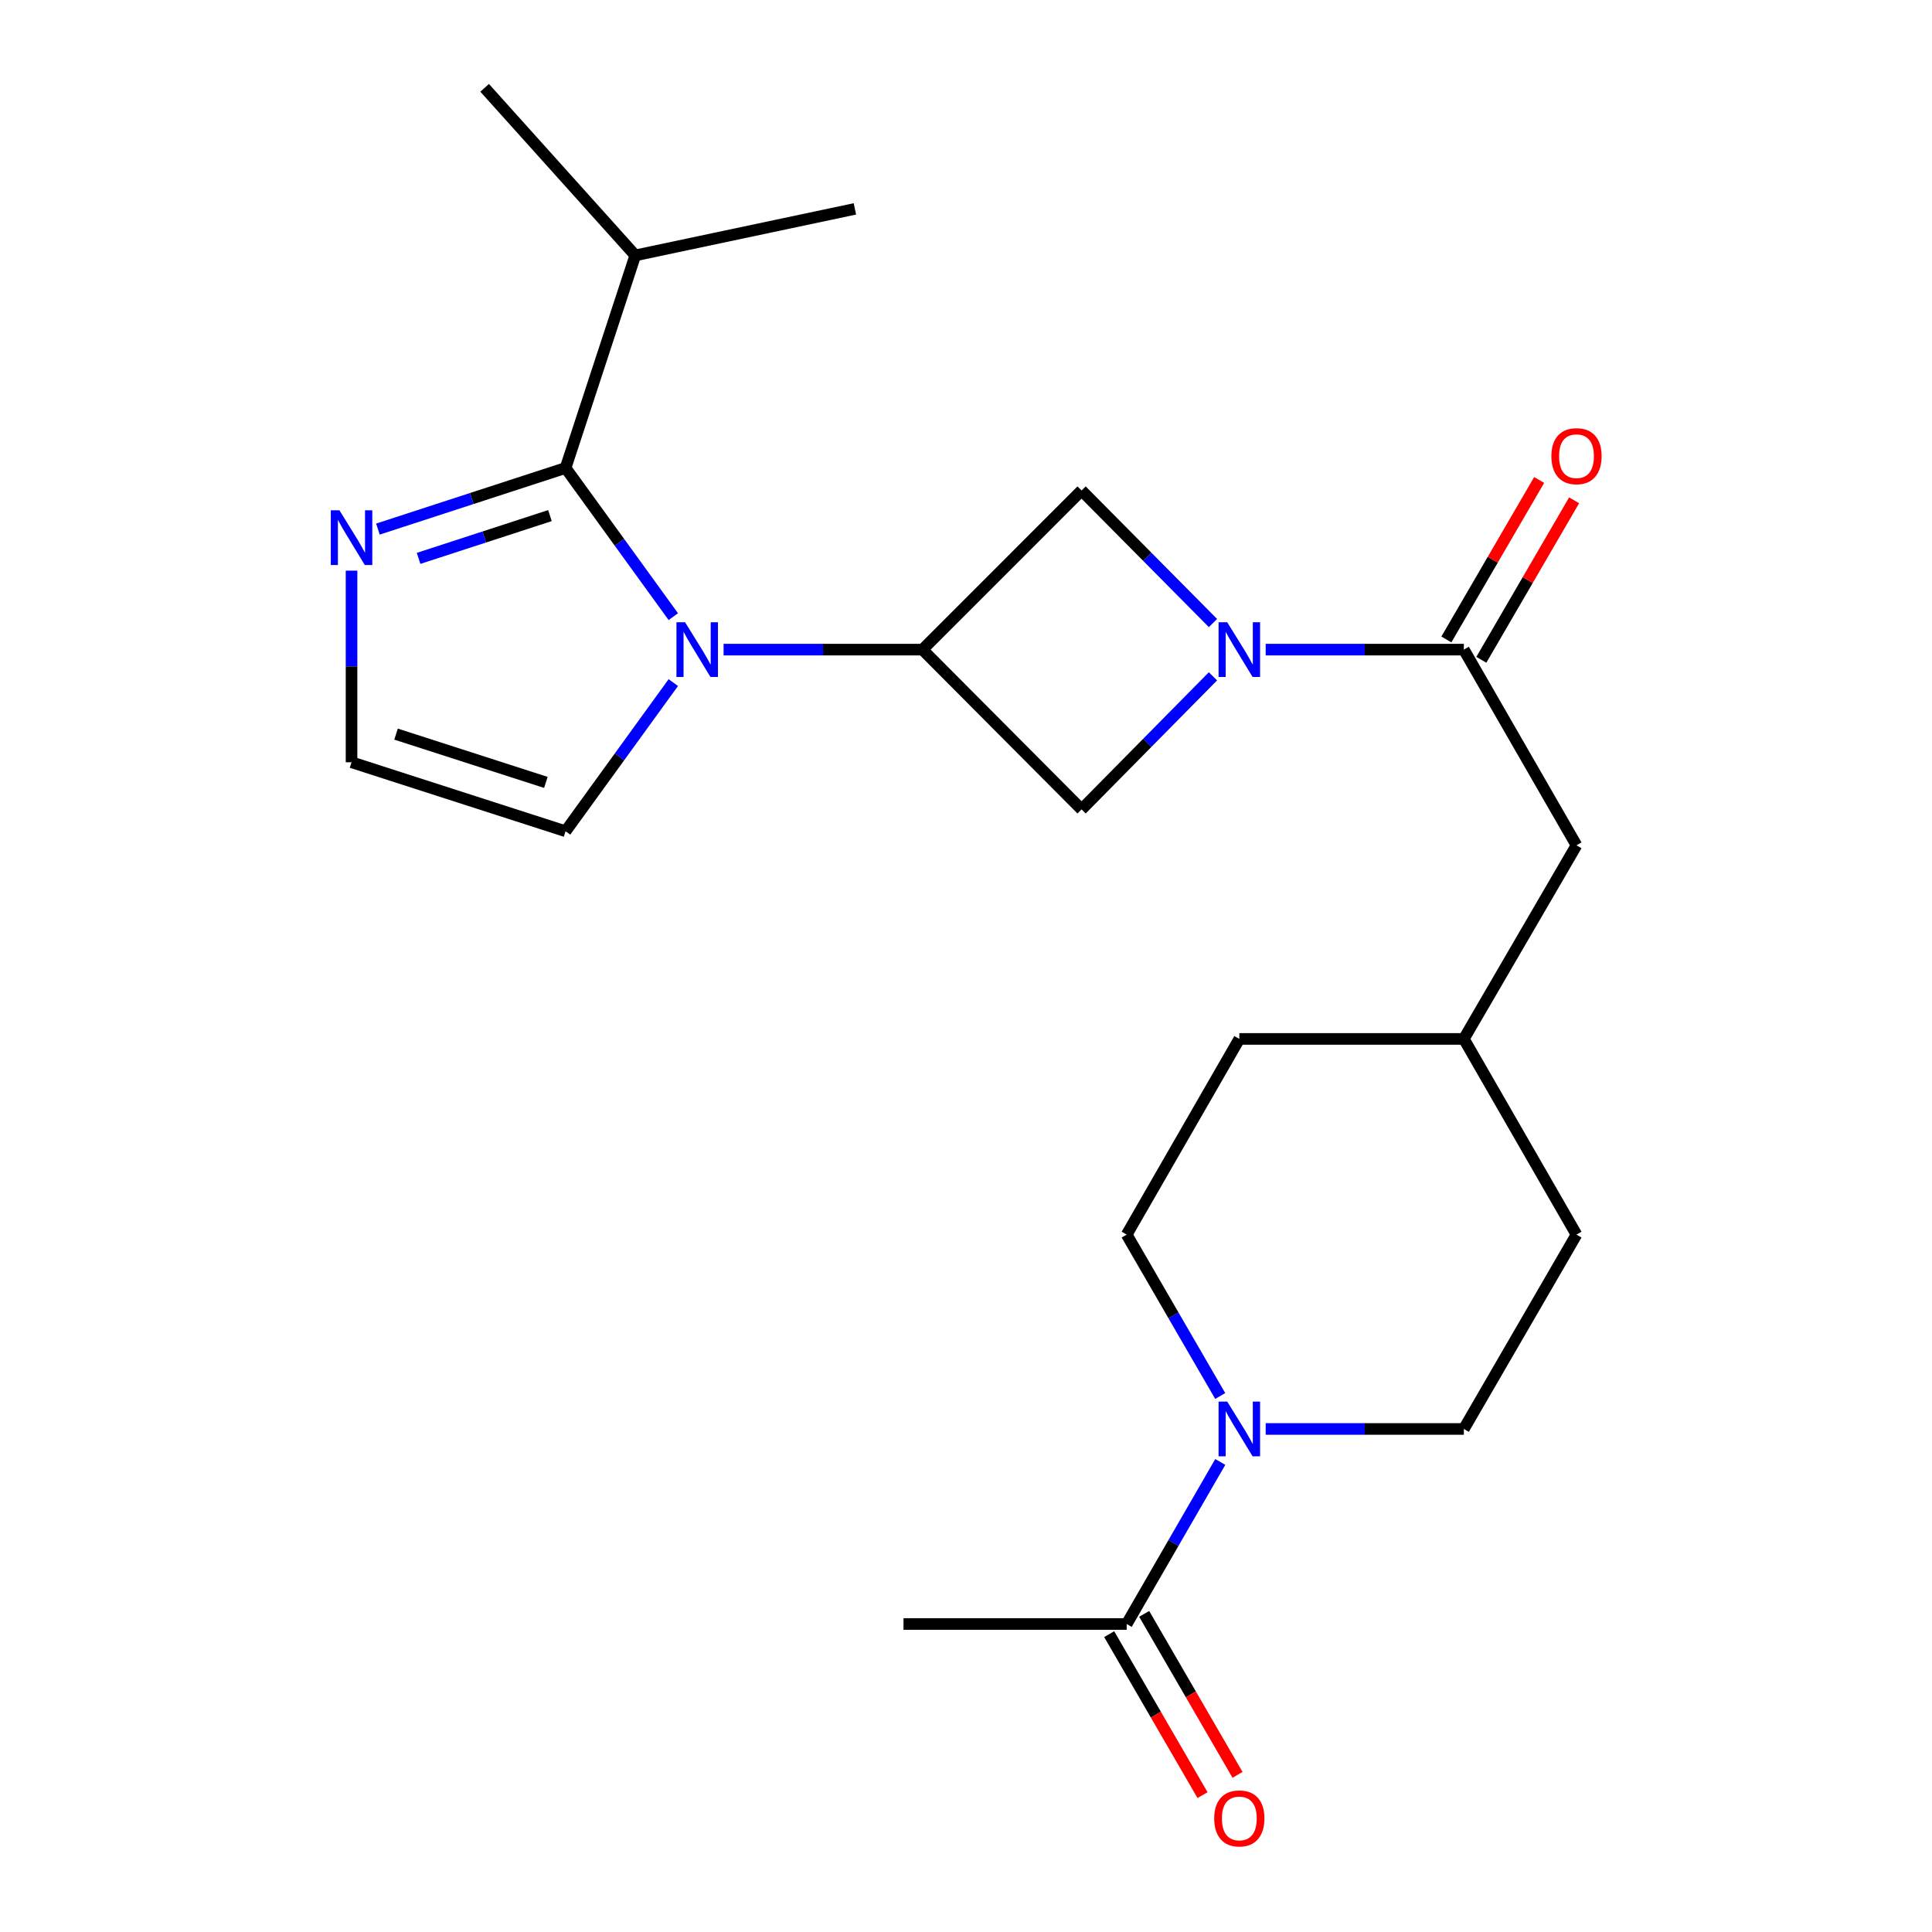 <?xml version='1.0' encoding='iso-8859-1'?>
<svg version='1.1' baseProfile='full'
              xmlns='http://www.w3.org/2000/svg'
                      xmlns:rdkit='http://www.rdkit.org/xml'
                      xmlns:xlink='http://www.w3.org/1999/xlink'
                  xml:space='preserve'
width='1000px' height='1000px' viewBox='0 0 1000 1000'>
<!-- END OF HEADER -->
<rect style='opacity:1.0;fill:#FFFFFF;stroke:none' width='1000' height='1000' x='0' y='0'> </rect>
<path class='bond-0' d='M 348.506,319.181 L 320.622,280.701' style='fill:none;fill-rule:evenodd;stroke:#0000FF;stroke-width:6px;stroke-linecap:butt;stroke-linejoin:miter;stroke-opacity:1' />
<path class='bond-0' d='M 320.622,280.701 L 292.738,242.222' style='fill:none;fill-rule:evenodd;stroke:#000000;stroke-width:6px;stroke-linecap:butt;stroke-linejoin:miter;stroke-opacity:1' />
<path class='bond-2' d='M 374.526,336.244 L 426.003,336.244' style='fill:none;fill-rule:evenodd;stroke:#0000FF;stroke-width:6px;stroke-linecap:butt;stroke-linejoin:miter;stroke-opacity:1' />
<path class='bond-2' d='M 426.003,336.244 L 477.48,336.244' style='fill:none;fill-rule:evenodd;stroke:#000000;stroke-width:6px;stroke-linecap:butt;stroke-linejoin:miter;stroke-opacity:1' />
<path class='bond-9' d='M 348.505,353.306 L 320.622,391.78' style='fill:none;fill-rule:evenodd;stroke:#0000FF;stroke-width:6px;stroke-linecap:butt;stroke-linejoin:miter;stroke-opacity:1' />
<path class='bond-9' d='M 320.622,391.78 L 292.738,430.254' style='fill:none;fill-rule:evenodd;stroke:#000000;stroke-width:6px;stroke-linecap:butt;stroke-linejoin:miter;stroke-opacity:1' />
<path class='bond-4' d='M 292.738,242.222 L 244.174,258.038' style='fill:none;fill-rule:evenodd;stroke:#000000;stroke-width:6px;stroke-linecap:butt;stroke-linejoin:miter;stroke-opacity:1' />
<path class='bond-4' d='M 244.174,258.038 L 195.609,273.854' style='fill:none;fill-rule:evenodd;stroke:#0000FF;stroke-width:6px;stroke-linecap:butt;stroke-linejoin:miter;stroke-opacity:1' />
<path class='bond-4' d='M 284.652,266.873 L 250.657,277.944' style='fill:none;fill-rule:evenodd;stroke:#000000;stroke-width:6px;stroke-linecap:butt;stroke-linejoin:miter;stroke-opacity:1' />
<path class='bond-4' d='M 250.657,277.944 L 216.661,289.015' style='fill:none;fill-rule:evenodd;stroke:#0000FF;stroke-width:6px;stroke-linecap:butt;stroke-linejoin:miter;stroke-opacity:1' />
<path class='bond-16' d='M 292.738,242.222 L 328.817,132.196' style='fill:none;fill-rule:evenodd;stroke:#000000;stroke-width:6px;stroke-linecap:butt;stroke-linejoin:miter;stroke-opacity:1' />
<path class='bond-1' d='M 627.832,322.484 L 593.828,288.18' style='fill:none;fill-rule:evenodd;stroke:#0000FF;stroke-width:6px;stroke-linecap:butt;stroke-linejoin:miter;stroke-opacity:1' />
<path class='bond-1' d='M 593.828,288.18 L 559.824,253.876' style='fill:none;fill-rule:evenodd;stroke:#000000;stroke-width:6px;stroke-linecap:butt;stroke-linejoin:miter;stroke-opacity:1' />
<path class='bond-3' d='M 655.117,336.244 L 706.401,336.244' style='fill:none;fill-rule:evenodd;stroke:#0000FF;stroke-width:6px;stroke-linecap:butt;stroke-linejoin:miter;stroke-opacity:1' />
<path class='bond-3' d='M 706.401,336.244 L 757.685,336.244' style='fill:none;fill-rule:evenodd;stroke:#000000;stroke-width:6px;stroke-linecap:butt;stroke-linejoin:miter;stroke-opacity:1' />
<path class='bond-24' d='M 627.826,350.066 L 593.825,384.508' style='fill:none;fill-rule:evenodd;stroke:#0000FF;stroke-width:6px;stroke-linecap:butt;stroke-linejoin:miter;stroke-opacity:1' />
<path class='bond-24' d='M 593.825,384.508 L 559.824,418.949' style='fill:none;fill-rule:evenodd;stroke:#000000;stroke-width:6px;stroke-linecap:butt;stroke-linejoin:miter;stroke-opacity:1' />
<path class='bond-6' d='M 477.48,336.244 L 559.824,418.949' style='fill:none;fill-rule:evenodd;stroke:#000000;stroke-width:6px;stroke-linecap:butt;stroke-linejoin:miter;stroke-opacity:1' />
<path class='bond-7' d='M 477.48,336.244 L 559.824,253.876' style='fill:none;fill-rule:evenodd;stroke:#000000;stroke-width:6px;stroke-linecap:butt;stroke-linejoin:miter;stroke-opacity:1' />
<path class='bond-11' d='M 757.685,336.244 L 815.989,437.535' style='fill:none;fill-rule:evenodd;stroke:#000000;stroke-width:6px;stroke-linecap:butt;stroke-linejoin:miter;stroke-opacity:1' />
<path class='bond-12' d='M 766.733,341.508 L 790.748,300.232' style='fill:none;fill-rule:evenodd;stroke:#000000;stroke-width:6px;stroke-linecap:butt;stroke-linejoin:miter;stroke-opacity:1' />
<path class='bond-12' d='M 790.748,300.232 L 814.763,258.957' style='fill:none;fill-rule:evenodd;stroke:#FF0000;stroke-width:6px;stroke-linecap:butt;stroke-linejoin:miter;stroke-opacity:1' />
<path class='bond-12' d='M 748.637,330.98 L 772.652,289.704' style='fill:none;fill-rule:evenodd;stroke:#000000;stroke-width:6px;stroke-linecap:butt;stroke-linejoin:miter;stroke-opacity:1' />
<path class='bond-12' d='M 772.652,289.704 L 796.668,248.429' style='fill:none;fill-rule:evenodd;stroke:#FF0000;stroke-width:6px;stroke-linecap:butt;stroke-linejoin:miter;stroke-opacity:1' />
<path class='bond-23' d='M 181.957,295.366 L 181.957,344.957' style='fill:none;fill-rule:evenodd;stroke:#0000FF;stroke-width:6px;stroke-linecap:butt;stroke-linejoin:miter;stroke-opacity:1' />
<path class='bond-23' d='M 181.957,344.957 L 181.957,394.548' style='fill:none;fill-rule:evenodd;stroke:#000000;stroke-width:6px;stroke-linecap:butt;stroke-linejoin:miter;stroke-opacity:1' />
<path class='bond-5' d='M 631.58,722.563 L 607.373,680.799' style='fill:none;fill-rule:evenodd;stroke:#0000FF;stroke-width:6px;stroke-linecap:butt;stroke-linejoin:miter;stroke-opacity:1' />
<path class='bond-5' d='M 607.373,680.799 L 583.167,639.036' style='fill:none;fill-rule:evenodd;stroke:#000000;stroke-width:6px;stroke-linecap:butt;stroke-linejoin:miter;stroke-opacity:1' />
<path class='bond-8' d='M 631.61,756.704 L 607.389,798.644' style='fill:none;fill-rule:evenodd;stroke:#0000FF;stroke-width:6px;stroke-linecap:butt;stroke-linejoin:miter;stroke-opacity:1' />
<path class='bond-8' d='M 607.389,798.644 L 583.167,840.583' style='fill:none;fill-rule:evenodd;stroke:#000000;stroke-width:6px;stroke-linecap:butt;stroke-linejoin:miter;stroke-opacity:1' />
<path class='bond-25' d='M 655.117,739.629 L 706.401,739.629' style='fill:none;fill-rule:evenodd;stroke:#0000FF;stroke-width:6px;stroke-linecap:butt;stroke-linejoin:miter;stroke-opacity:1' />
<path class='bond-25' d='M 706.401,739.629 L 757.685,739.629' style='fill:none;fill-rule:evenodd;stroke:#000000;stroke-width:6px;stroke-linecap:butt;stroke-linejoin:miter;stroke-opacity:1' />
<path class='bond-15' d='M 574.112,845.834 L 598.27,887.495' style='fill:none;fill-rule:evenodd;stroke:#000000;stroke-width:6px;stroke-linecap:butt;stroke-linejoin:miter;stroke-opacity:1' />
<path class='bond-15' d='M 598.27,887.495 L 622.428,929.155' style='fill:none;fill-rule:evenodd;stroke:#FF0000;stroke-width:6px;stroke-linecap:butt;stroke-linejoin:miter;stroke-opacity:1' />
<path class='bond-15' d='M 592.222,835.332 L 616.38,876.993' style='fill:none;fill-rule:evenodd;stroke:#000000;stroke-width:6px;stroke-linecap:butt;stroke-linejoin:miter;stroke-opacity:1' />
<path class='bond-15' d='M 616.38,876.993 L 640.538,918.654' style='fill:none;fill-rule:evenodd;stroke:#FF0000;stroke-width:6px;stroke-linecap:butt;stroke-linejoin:miter;stroke-opacity:1' />
<path class='bond-20' d='M 583.167,840.583 L 467.652,840.583' style='fill:none;fill-rule:evenodd;stroke:#000000;stroke-width:6px;stroke-linecap:butt;stroke-linejoin:miter;stroke-opacity:1' />
<path class='bond-10' d='M 292.738,430.254 L 181.957,394.548' style='fill:none;fill-rule:evenodd;stroke:#000000;stroke-width:6px;stroke-linecap:butt;stroke-linejoin:miter;stroke-opacity:1' />
<path class='bond-10' d='M 282.543,404.973 L 204.996,379.978' style='fill:none;fill-rule:evenodd;stroke:#000000;stroke-width:6px;stroke-linecap:butt;stroke-linejoin:miter;stroke-opacity:1' />
<path class='bond-17' d='M 815.989,437.535 L 757.685,537.745' style='fill:none;fill-rule:evenodd;stroke:#000000;stroke-width:6px;stroke-linecap:butt;stroke-linejoin:miter;stroke-opacity:1' />
<path class='bond-13' d='M 583.167,639.036 L 641.472,537.745' style='fill:none;fill-rule:evenodd;stroke:#000000;stroke-width:6px;stroke-linecap:butt;stroke-linejoin:miter;stroke-opacity:1' />
<path class='bond-14' d='M 757.685,739.629 L 815.989,639.036' style='fill:none;fill-rule:evenodd;stroke:#000000;stroke-width:6px;stroke-linecap:butt;stroke-linejoin:miter;stroke-opacity:1' />
<path class='bond-21' d='M 328.817,132.196 L 250.845,45.455' style='fill:none;fill-rule:evenodd;stroke:#000000;stroke-width:6px;stroke-linecap:butt;stroke-linejoin:miter;stroke-opacity:1' />
<path class='bond-22' d='M 328.817,132.196 L 442.495,108.12' style='fill:none;fill-rule:evenodd;stroke:#000000;stroke-width:6px;stroke-linecap:butt;stroke-linejoin:miter;stroke-opacity:1' />
<path class='bond-18' d='M 757.685,537.745 L 641.472,537.745' style='fill:none;fill-rule:evenodd;stroke:#000000;stroke-width:6px;stroke-linecap:butt;stroke-linejoin:miter;stroke-opacity:1' />
<path class='bond-19' d='M 757.685,537.745 L 815.989,639.036' style='fill:none;fill-rule:evenodd;stroke:#000000;stroke-width:6px;stroke-linecap:butt;stroke-linejoin:miter;stroke-opacity:1' />
<path  class='atom-0' d='M 354.611 322.084
L 363.891 337.084
Q 364.811 338.564, 366.291 341.244
Q 367.771 343.924, 367.851 344.084
L 367.851 322.084
L 371.611 322.084
L 371.611 350.404
L 367.731 350.404
L 357.771 334.004
Q 356.611 332.084, 355.371 329.884
Q 354.171 327.684, 353.811 327.004
L 353.811 350.404
L 350.131 350.404
L 350.131 322.084
L 354.611 322.084
' fill='#0000FF'/>
<path  class='atom-2' d='M 635.212 322.084
L 644.492 337.084
Q 645.412 338.564, 646.892 341.244
Q 648.372 343.924, 648.452 344.084
L 648.452 322.084
L 652.212 322.084
L 652.212 350.404
L 648.332 350.404
L 638.372 334.004
Q 637.212 332.084, 635.972 329.884
Q 634.772 327.684, 634.412 327.004
L 634.412 350.404
L 630.732 350.404
L 630.732 322.084
L 635.212 322.084
' fill='#0000FF'/>
<path  class='atom-5' d='M 175.697 264.14
L 184.977 279.14
Q 185.897 280.62, 187.377 283.3
Q 188.857 285.98, 188.937 286.14
L 188.937 264.14
L 192.697 264.14
L 192.697 292.46
L 188.817 292.46
L 178.857 276.06
Q 177.697 274.14, 176.457 271.94
Q 175.257 269.74, 174.897 269.06
L 174.897 292.46
L 171.217 292.46
L 171.217 264.14
L 175.697 264.14
' fill='#0000FF'/>
<path  class='atom-6' d='M 635.212 725.469
L 644.492 740.469
Q 645.412 741.949, 646.892 744.629
Q 648.372 747.309, 648.452 747.469
L 648.452 725.469
L 652.212 725.469
L 652.212 753.789
L 648.332 753.789
L 638.372 737.389
Q 637.212 735.469, 635.972 733.269
Q 634.772 731.069, 634.412 730.389
L 634.412 753.789
L 630.732 753.789
L 630.732 725.469
L 635.212 725.469
' fill='#0000FF'/>
<path  class='atom-13' d='M 802.989 236.114
Q 802.989 229.314, 806.349 225.514
Q 809.709 221.714, 815.989 221.714
Q 822.269 221.714, 825.629 225.514
Q 828.989 229.314, 828.989 236.114
Q 828.989 242.994, 825.589 246.914
Q 822.189 250.794, 815.989 250.794
Q 809.749 250.794, 806.349 246.914
Q 802.989 243.034, 802.989 236.114
M 815.989 247.594
Q 820.309 247.594, 822.629 244.714
Q 824.989 241.794, 824.989 236.114
Q 824.989 230.554, 822.629 227.754
Q 820.309 224.914, 815.989 224.914
Q 811.669 224.914, 809.309 227.714
Q 806.989 230.514, 806.989 236.114
Q 806.989 241.834, 809.309 244.714
Q 811.669 247.594, 815.989 247.594
' fill='#FF0000'/>
<path  class='atom-16' d='M 628.472 941.21
Q 628.472 934.41, 631.832 930.61
Q 635.192 926.81, 641.472 926.81
Q 647.752 926.81, 651.112 930.61
Q 654.472 934.41, 654.472 941.21
Q 654.472 948.09, 651.072 952.01
Q 647.672 955.89, 641.472 955.89
Q 635.232 955.89, 631.832 952.01
Q 628.472 948.13, 628.472 941.21
M 641.472 952.69
Q 645.792 952.69, 648.112 949.81
Q 650.472 946.89, 650.472 941.21
Q 650.472 935.65, 648.112 932.85
Q 645.792 930.01, 641.472 930.01
Q 637.152 930.01, 634.792 932.81
Q 632.472 935.61, 632.472 941.21
Q 632.472 946.93, 634.792 949.81
Q 637.152 952.69, 641.472 952.69
' fill='#FF0000'/>
</svg>
